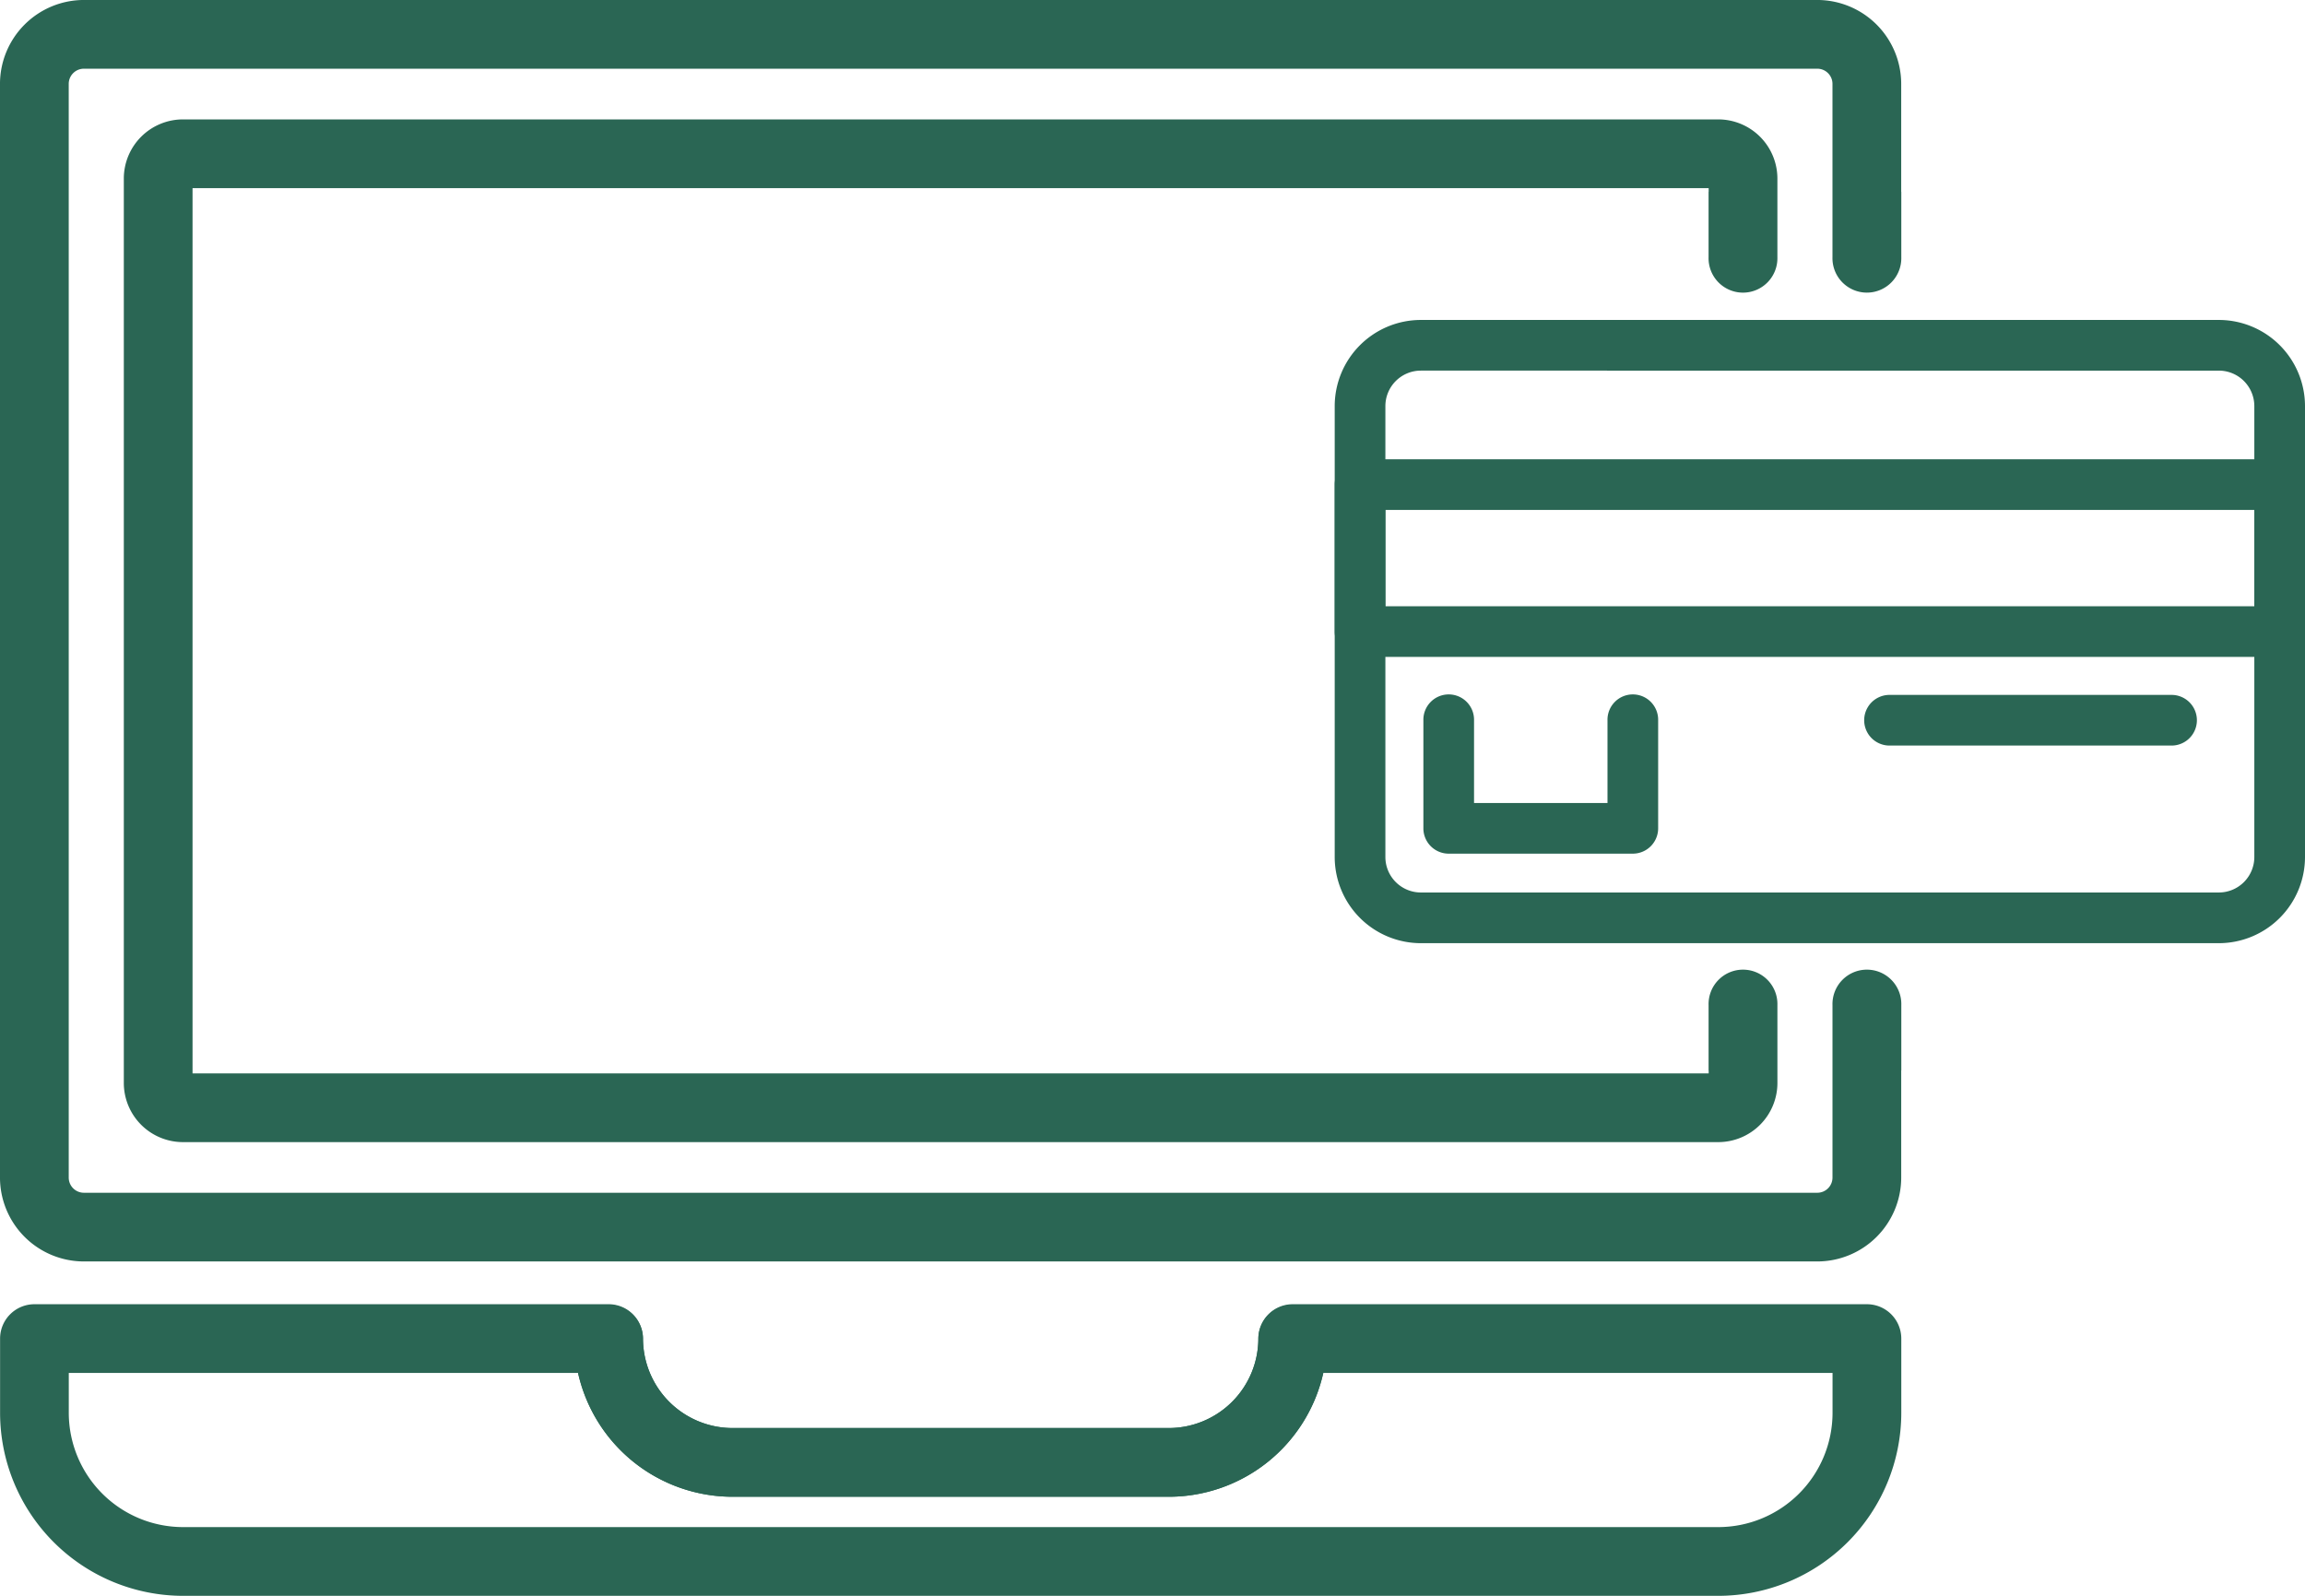 <svg xmlns="http://www.w3.org/2000/svg" width="247" height="171.005" viewBox="0 0 247 171.005">
  <g id="Group_145" data-name="Group 145" transform="translate(-1070.141 -221.614)">
    <path id="Path_482" data-name="Path 482" d="M1228.079,456.229h-46.77a16.97,16.97,0,0,1-16.95-16.949,3.683,3.683,0,0,1,7.365,0,9.6,9.6,0,0,0,9.585,9.584h46.77a9.6,9.6,0,0,0,9.584-9.584,3.683,3.683,0,0,1,7.365,0A16.969,16.969,0,0,1,1228.079,456.229Z" transform="translate(-32.682 -74.227)" fill="#2a6654"/>
    <path id="Path_483" data-name="Path 483" d="M1254.276,466.846H1089.753a19.627,19.627,0,0,1-19.6-19.6V439.28a3.682,3.682,0,0,1,3.682-3.682h61.53a3.682,3.682,0,0,1,3.683,3.682,9.6,9.6,0,0,0,9.585,9.584h46.77a9.6,9.6,0,0,0,9.584-9.584,3.682,3.682,0,0,1,3.682-3.682H1270.2a3.683,3.683,0,0,1,3.683,3.682v7.961A19.627,19.627,0,0,1,1254.276,466.846Zm-176.761-23.883v4.278a12.252,12.252,0,0,0,12.239,12.239h164.523a12.253,12.253,0,0,0,12.239-12.239v-4.278h-54.567a16.98,16.98,0,0,1-16.547,13.266h-46.77a16.979,16.979,0,0,1-16.547-13.266Z" transform="translate(-0.003 -74.227)" fill="#2a6654"/>
    <path id="Path_484" data-name="Path 484" d="M1383.873,340.892h-85.515a9.24,9.24,0,0,1-9.23-9.23V283.339a9.24,9.24,0,0,1,9.23-9.23h85.515a9.24,9.24,0,0,1,9.23,9.23v48.323A9.24,9.24,0,0,1,1383.873,340.892Zm-85.515-61.354a3.805,3.805,0,0,0-3.8,3.8v48.323a3.805,3.805,0,0,0,3.8,3.8h85.515a3.805,3.805,0,0,0,3.8-3.8V283.339a3.805,3.805,0,0,0-3.8-3.8Z" transform="translate(-75.962 -18.21)" fill="#2a6654"/>
    <path id="Path_485" data-name="Path 485" d="M1390.389,318.145h-98.546a2.715,2.715,0,0,1-2.715-2.715V299.685a2.715,2.715,0,0,1,2.715-2.715h98.546a2.715,2.715,0,0,1,2.715,2.715V315.43A2.715,2.715,0,0,1,1390.389,318.145Zm-95.831-5.429h93.116V302.4h-93.116Z" transform="translate(-75.962 -26.14)" fill="#2a6654"/>
    <path id="Path_486" data-name="Path 486" d="M1326.118,352.638h-19.727a2.714,2.714,0,0,1-2.714-2.715V338.341a2.715,2.715,0,1,1,5.429,0v8.868h14.3v-8.868a2.715,2.715,0,1,1,5.429,0v11.582A2.714,2.714,0,0,1,1326.118,352.638Z" transform="translate(-81.009 -39.549)" fill="#2a6654"/>
    <path id="Path_487" data-name="Path 487" d="M1408.939,341.056h-30.223a2.715,2.715,0,0,1,0-5.43h30.223a2.715,2.715,0,0,1,0,5.43Z" transform="translate(-106.097 -39.549)" fill="#2a6654"/>
    <path id="Path_488" data-name="Path 488" d="M1273.882,329.313a3.689,3.689,0,1,0-7.375,0v.091h0v18.4a1.625,1.625,0,0,1-1.624,1.622H1079.13a1.625,1.625,0,0,1-1.624-1.622V230.6a1.625,1.625,0,0,1,1.624-1.623h185.752a1.625,1.625,0,0,1,1.624,1.623v18.576h0a3.689,3.689,0,1,0,7.375,0v-7.008h-.01V230.6a9,9,0,0,0-8.99-8.988H1079.13a9,9,0,0,0-8.99,8.988v117.2a9,9,0,0,0,8.99,8.988h185.752a9,9,0,0,0,8.99-8.988V336.321h.01Z" transform="translate(0)" fill="#2a6654"/>
    <path id="Path_489" data-name="Path 489" d="M1267.652,336.108a3.689,3.689,0,1,0-7.375,0v7.009h.01v.313H1097.821v-94.86h162.465v.395h-.01v7.008a3.689,3.689,0,1,0,7.375,0v-8.434a6.343,6.343,0,0,0-6.337-6.335H1096.793a6.343,6.343,0,0,0-6.337,6.335v96.92a6.343,6.343,0,0,0,6.337,6.336h164.523a6.343,6.343,0,0,0,6.337-6.336v-1.342h0Z" transform="translate(-7.047 -6.795)" fill="#2a6654"/>
  </g>
</svg>
